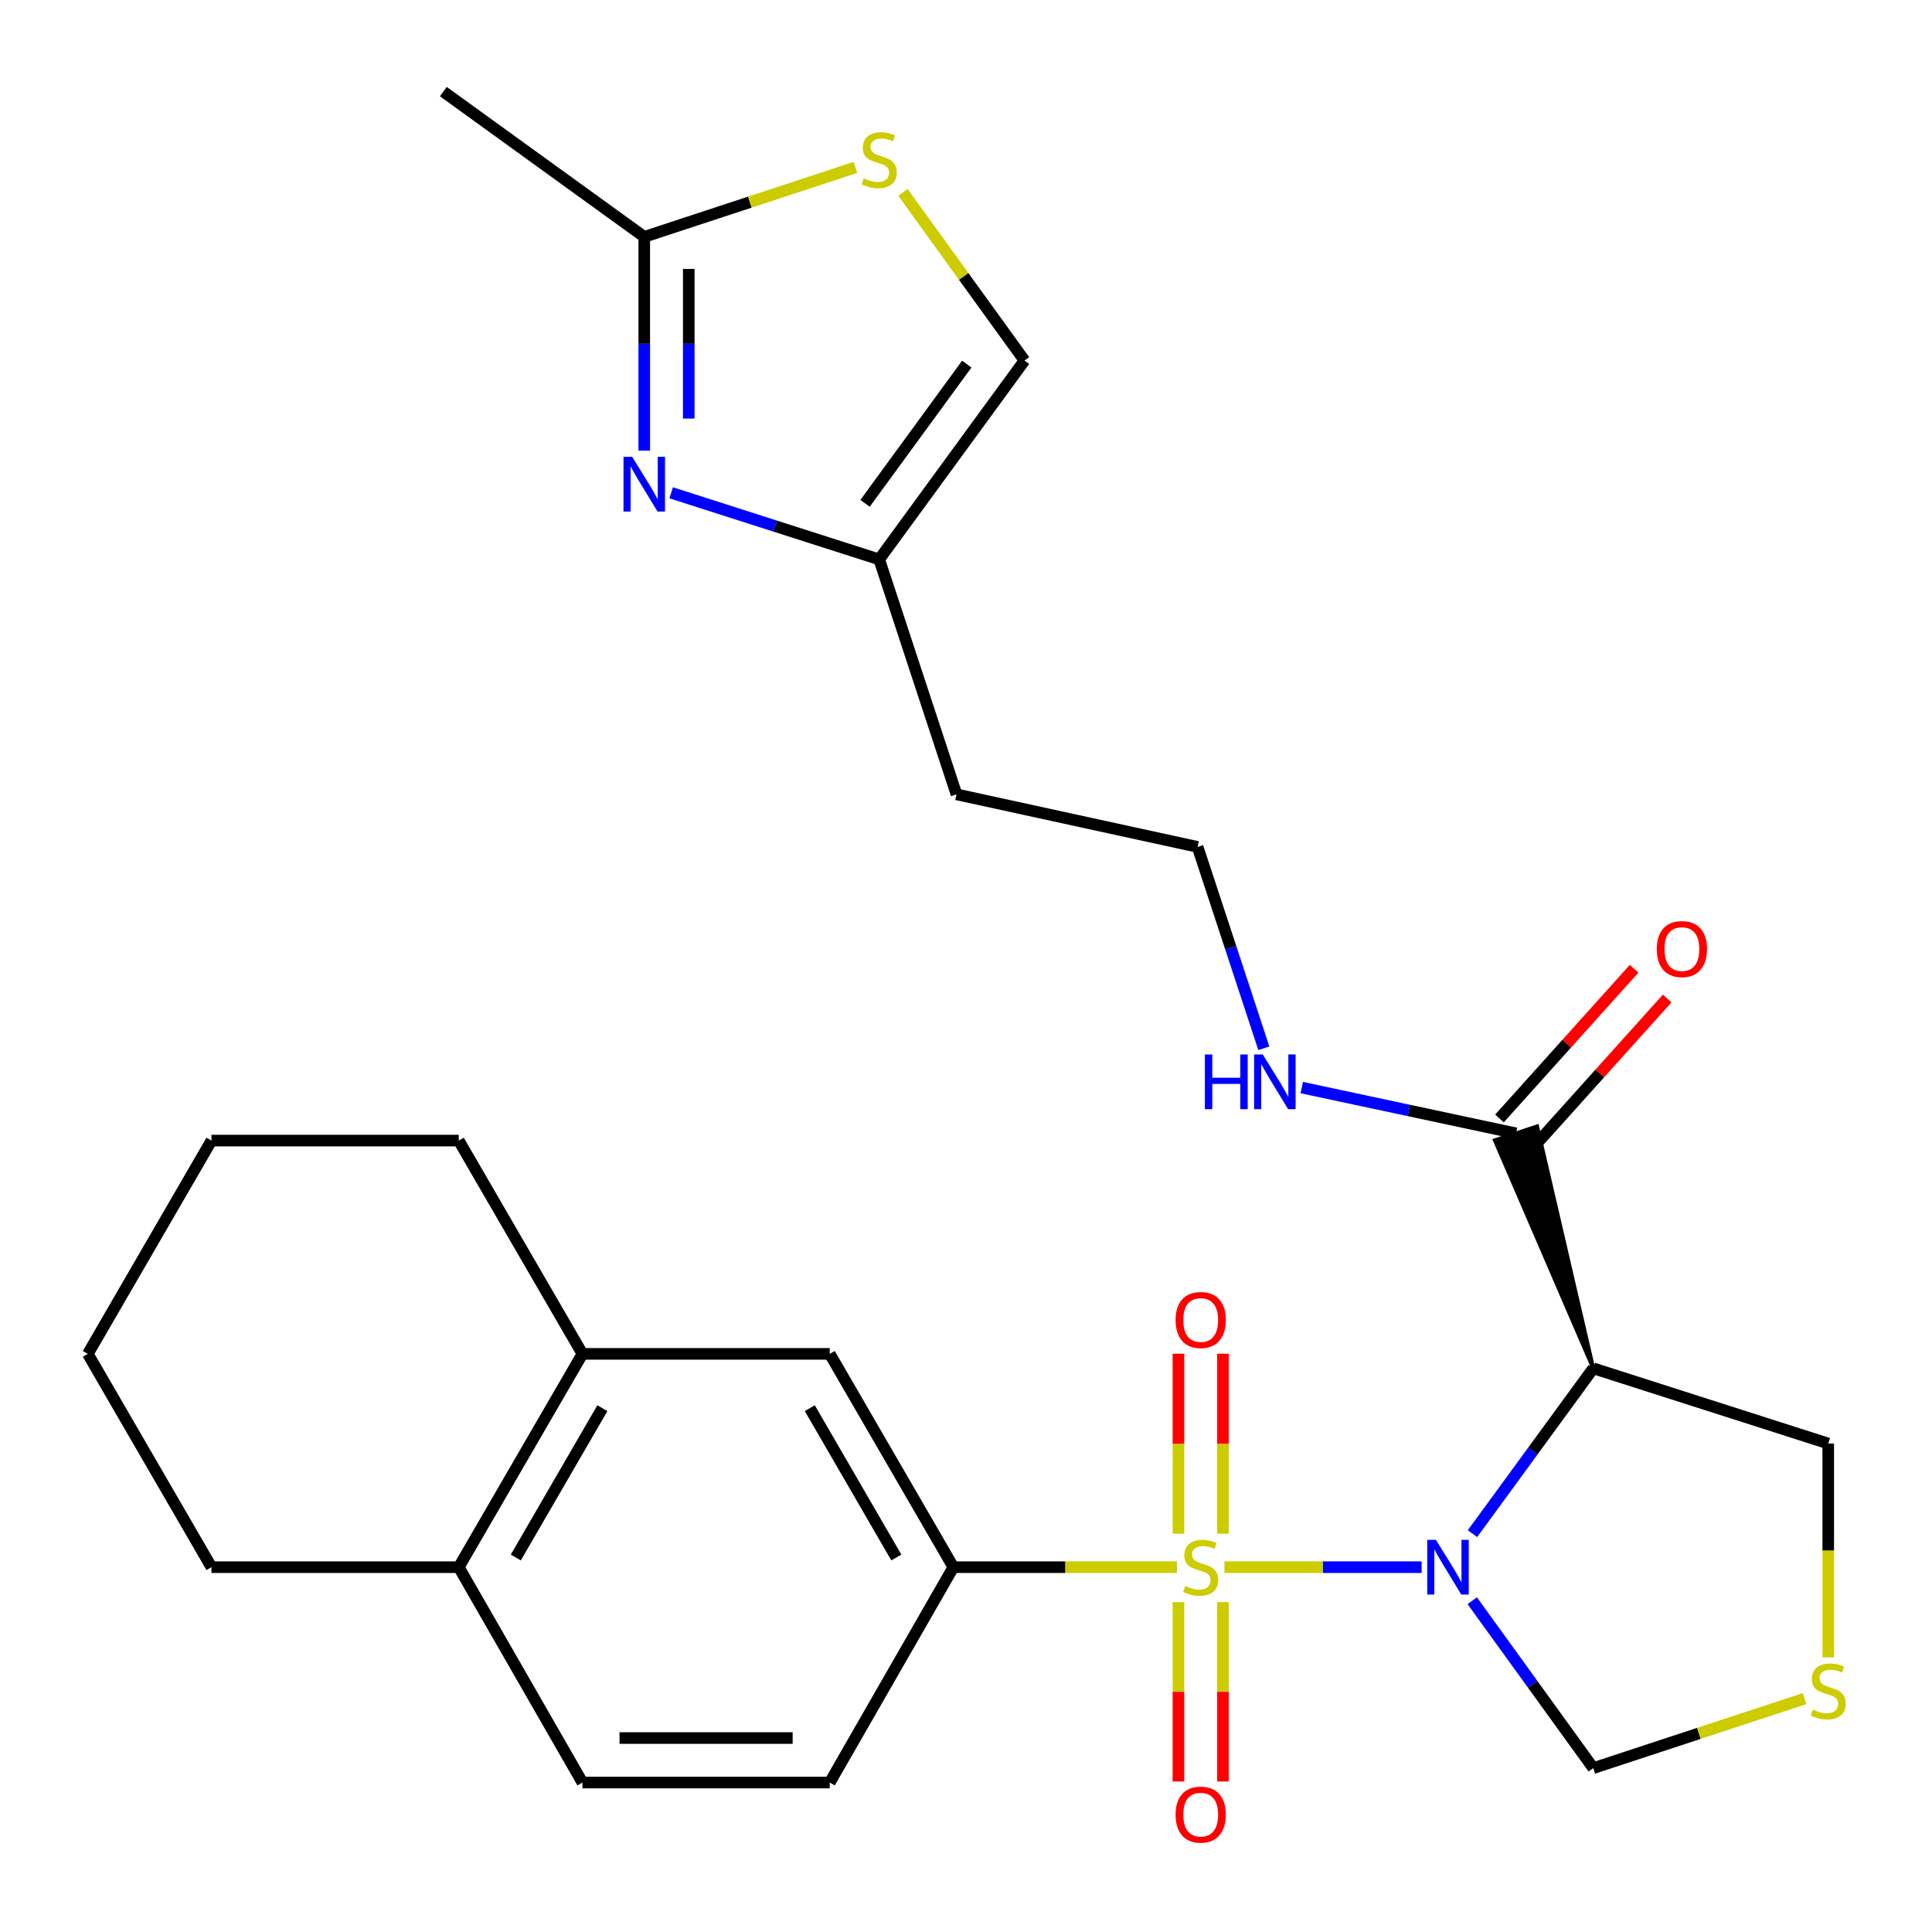 <?xml version='1.0' encoding='iso-8859-1'?>
<svg version='1.1' baseProfile='full'
              xmlns='http://www.w3.org/2000/svg'
                      xmlns:rdkit='http://www.rdkit.org/xml'
                      xmlns:xlink='http://www.w3.org/1999/xlink'
                  xml:space='preserve'
width='1000px' height='1000px' viewBox='0 0 1000 1000'>
<!-- END OF HEADER -->
<rect style='opacity:1.0;fill:#FFFFFF;stroke:none' width='1000' height='1000' x='0' y='0'> </rect>
<path class='bond-0' d='M 633.761,811.168 L 684.804,811.168' style='fill:none;fill-rule:evenodd;stroke:#CCCC00;stroke-width:6px;stroke-linecap:butt;stroke-linejoin:miter;stroke-opacity:1' />
<path class='bond-0' d='M 684.804,811.168 L 735.848,811.168' style='fill:none;fill-rule:evenodd;stroke:#0000FF;stroke-width:6px;stroke-linecap:butt;stroke-linejoin:miter;stroke-opacity:1' />
<path class='bond-2' d='M 609.2,811.168 L 551.334,811.168' style='fill:none;fill-rule:evenodd;stroke:#CCCC00;stroke-width:6px;stroke-linecap:butt;stroke-linejoin:miter;stroke-opacity:1' />
<path class='bond-2' d='M 551.334,811.168 L 493.468,811.168' style='fill:none;fill-rule:evenodd;stroke:#000000;stroke-width:6px;stroke-linecap:butt;stroke-linejoin:miter;stroke-opacity:1' />
<path class='bond-9' d='M 632.996,793.847 L 632.996,747.265' style='fill:none;fill-rule:evenodd;stroke:#CCCC00;stroke-width:6px;stroke-linecap:butt;stroke-linejoin:miter;stroke-opacity:1' />
<path class='bond-9' d='M 632.996,747.265 L 632.996,700.682' style='fill:none;fill-rule:evenodd;stroke:#FF0000;stroke-width:6px;stroke-linecap:butt;stroke-linejoin:miter;stroke-opacity:1' />
<path class='bond-9' d='M 609.965,793.847 L 609.965,747.265' style='fill:none;fill-rule:evenodd;stroke:#CCCC00;stroke-width:6px;stroke-linecap:butt;stroke-linejoin:miter;stroke-opacity:1' />
<path class='bond-9' d='M 609.965,747.265 L 609.965,700.682' style='fill:none;fill-rule:evenodd;stroke:#FF0000;stroke-width:6px;stroke-linecap:butt;stroke-linejoin:miter;stroke-opacity:1' />
<path class='bond-10' d='M 609.965,829.248 L 609.965,875.674' style='fill:none;fill-rule:evenodd;stroke:#CCCC00;stroke-width:6px;stroke-linecap:butt;stroke-linejoin:miter;stroke-opacity:1' />
<path class='bond-10' d='M 609.965,875.674 L 609.965,922.1' style='fill:none;fill-rule:evenodd;stroke:#FF0000;stroke-width:6px;stroke-linecap:butt;stroke-linejoin:miter;stroke-opacity:1' />
<path class='bond-10' d='M 632.996,829.248 L 632.996,875.674' style='fill:none;fill-rule:evenodd;stroke:#CCCC00;stroke-width:6px;stroke-linecap:butt;stroke-linejoin:miter;stroke-opacity:1' />
<path class='bond-10' d='M 632.996,875.674 L 632.996,922.1' style='fill:none;fill-rule:evenodd;stroke:#FF0000;stroke-width:6px;stroke-linecap:butt;stroke-linejoin:miter;stroke-opacity:1' />
<path class='bond-1' d='M 762.154,793.821 L 793.415,751.033' style='fill:none;fill-rule:evenodd;stroke:#0000FF;stroke-width:6px;stroke-linecap:butt;stroke-linejoin:miter;stroke-opacity:1' />
<path class='bond-1' d='M 793.415,751.033 L 824.676,708.246' style='fill:none;fill-rule:evenodd;stroke:#000000;stroke-width:6px;stroke-linecap:butt;stroke-linejoin:miter;stroke-opacity:1' />
<path class='bond-8' d='M 762.038,828.536 L 793.357,871.857' style='fill:none;fill-rule:evenodd;stroke:#0000FF;stroke-width:6px;stroke-linecap:butt;stroke-linejoin:miter;stroke-opacity:1' />
<path class='bond-8' d='M 793.357,871.857 L 824.676,915.177' style='fill:none;fill-rule:evenodd;stroke:#000000;stroke-width:6px;stroke-linecap:butt;stroke-linejoin:miter;stroke-opacity:1' />
<path class='bond-4' d='M 824.676,708.246 L 795.618,583.02 L 773.74,590.215 Z' style='fill:#000000;fill-rule:evenodd;fill-opacity:1;stroke:#000000;stroke-width:2px;stroke-linecap:butt;stroke-linejoin:miter;stroke-opacity:1;' />
<path class='bond-20' d='M 824.676,708.246 L 946.292,747.168' style='fill:none;fill-rule:evenodd;stroke:#000000;stroke-width:6px;stroke-linecap:butt;stroke-linejoin:miter;stroke-opacity:1' />
<path class='bond-11' d='M 493.468,811.168 L 429.48,700.761' style='fill:none;fill-rule:evenodd;stroke:#000000;stroke-width:6px;stroke-linecap:butt;stroke-linejoin:miter;stroke-opacity:1' />
<path class='bond-11' d='M 463.943,806.155 L 419.152,728.87' style='fill:none;fill-rule:evenodd;stroke:#000000;stroke-width:6px;stroke-linecap:butt;stroke-linejoin:miter;stroke-opacity:1' />
<path class='bond-16' d='M 493.468,811.168 L 429.48,922.637' style='fill:none;fill-rule:evenodd;stroke:#000000;stroke-width:6px;stroke-linecap:butt;stroke-linejoin:miter;stroke-opacity:1' />
<path class='bond-3' d='M 347.4,255.072 L 401.235,272.309' style='fill:none;fill-rule:evenodd;stroke:#0000FF;stroke-width:6px;stroke-linecap:butt;stroke-linejoin:miter;stroke-opacity:1' />
<path class='bond-3' d='M 401.235,272.309 L 455.07,289.546' style='fill:none;fill-rule:evenodd;stroke:#000000;stroke-width:6px;stroke-linecap:butt;stroke-linejoin:miter;stroke-opacity:1' />
<path class='bond-5' d='M 333.468,233.25 L 333.468,177.924' style='fill:none;fill-rule:evenodd;stroke:#0000FF;stroke-width:6px;stroke-linecap:butt;stroke-linejoin:miter;stroke-opacity:1' />
<path class='bond-5' d='M 333.468,177.924 L 333.468,122.598' style='fill:none;fill-rule:evenodd;stroke:#000000;stroke-width:6px;stroke-linecap:butt;stroke-linejoin:miter;stroke-opacity:1' />
<path class='bond-5' d='M 356.498,216.653 L 356.498,177.924' style='fill:none;fill-rule:evenodd;stroke:#0000FF;stroke-width:6px;stroke-linecap:butt;stroke-linejoin:miter;stroke-opacity:1' />
<path class='bond-5' d='M 356.498,177.924 L 356.498,139.196' style='fill:none;fill-rule:evenodd;stroke:#000000;stroke-width:6px;stroke-linecap:butt;stroke-linejoin:miter;stroke-opacity:1' />
<path class='bond-17' d='M 793.241,594.318 L 828.092,555.572' style='fill:none;fill-rule:evenodd;stroke:#000000;stroke-width:6px;stroke-linecap:butt;stroke-linejoin:miter;stroke-opacity:1' />
<path class='bond-17' d='M 828.092,555.572 L 862.944,516.826' style='fill:none;fill-rule:evenodd;stroke:#FF0000;stroke-width:6px;stroke-linecap:butt;stroke-linejoin:miter;stroke-opacity:1' />
<path class='bond-17' d='M 776.118,578.916 L 810.969,540.17' style='fill:none;fill-rule:evenodd;stroke:#000000;stroke-width:6px;stroke-linecap:butt;stroke-linejoin:miter;stroke-opacity:1' />
<path class='bond-17' d='M 810.969,540.17 L 845.821,501.424' style='fill:none;fill-rule:evenodd;stroke:#FF0000;stroke-width:6px;stroke-linecap:butt;stroke-linejoin:miter;stroke-opacity:1' />
<path class='bond-18' d='M 784.679,586.617 L 729.238,574.773' style='fill:none;fill-rule:evenodd;stroke:#000000;stroke-width:6px;stroke-linecap:butt;stroke-linejoin:miter;stroke-opacity:1' />
<path class='bond-18' d='M 729.238,574.773 L 673.796,562.929' style='fill:none;fill-rule:evenodd;stroke:#0000FF;stroke-width:6px;stroke-linecap:butt;stroke-linejoin:miter;stroke-opacity:1' />
<path class='bond-23' d='M 333.468,122.598 L 229.471,47.415' style='fill:none;fill-rule:evenodd;stroke:#000000;stroke-width:6px;stroke-linecap:butt;stroke-linejoin:miter;stroke-opacity:1' />
<path class='bond-31' d='M 333.468,122.598 L 388.129,104.619' style='fill:none;fill-rule:evenodd;stroke:#000000;stroke-width:6px;stroke-linecap:butt;stroke-linejoin:miter;stroke-opacity:1' />
<path class='bond-31' d='M 388.129,104.619 L 442.79,86.64' style='fill:none;fill-rule:evenodd;stroke:#CCCC00;stroke-width:6px;stroke-linecap:butt;stroke-linejoin:miter;stroke-opacity:1' />
<path class='bond-6' d='M 467.359,99.596 L 498.819,143.103' style='fill:none;fill-rule:evenodd;stroke:#CCCC00;stroke-width:6px;stroke-linecap:butt;stroke-linejoin:miter;stroke-opacity:1' />
<path class='bond-6' d='M 498.819,143.103 L 530.279,186.611' style='fill:none;fill-rule:evenodd;stroke:#000000;stroke-width:6px;stroke-linecap:butt;stroke-linejoin:miter;stroke-opacity:1' />
<path class='bond-7' d='M 455.07,289.546 L 495.08,411.148' style='fill:none;fill-rule:evenodd;stroke:#000000;stroke-width:6px;stroke-linecap:butt;stroke-linejoin:miter;stroke-opacity:1' />
<path class='bond-13' d='M 455.07,289.546 L 530.279,186.611' style='fill:none;fill-rule:evenodd;stroke:#000000;stroke-width:6px;stroke-linecap:butt;stroke-linejoin:miter;stroke-opacity:1' />
<path class='bond-13' d='M 447.755,260.518 L 500.401,188.464' style='fill:none;fill-rule:evenodd;stroke:#000000;stroke-width:6px;stroke-linecap:butt;stroke-linejoin:miter;stroke-opacity:1' />
<path class='bond-12' d='M 824.676,915.177 L 879.344,897.193' style='fill:none;fill-rule:evenodd;stroke:#000000;stroke-width:6px;stroke-linecap:butt;stroke-linejoin:miter;stroke-opacity:1' />
<path class='bond-12' d='M 879.344,897.193 L 934.011,879.208' style='fill:none;fill-rule:evenodd;stroke:#CCCC00;stroke-width:6px;stroke-linecap:butt;stroke-linejoin:miter;stroke-opacity:1' />
<path class='bond-14' d='M 429.48,700.761 L 301.468,700.761' style='fill:none;fill-rule:evenodd;stroke:#000000;stroke-width:6px;stroke-linecap:butt;stroke-linejoin:miter;stroke-opacity:1' />
<path class='bond-28' d='M 946.292,857.848 L 946.292,802.508' style='fill:none;fill-rule:evenodd;stroke:#CCCC00;stroke-width:6px;stroke-linecap:butt;stroke-linejoin:miter;stroke-opacity:1' />
<path class='bond-28' d='M 946.292,802.508 L 946.292,747.168' style='fill:none;fill-rule:evenodd;stroke:#000000;stroke-width:6px;stroke-linecap:butt;stroke-linejoin:miter;stroke-opacity:1' />
<path class='bond-24' d='M 301.468,700.761 L 237.455,590.366' style='fill:none;fill-rule:evenodd;stroke:#000000;stroke-width:6px;stroke-linecap:butt;stroke-linejoin:miter;stroke-opacity:1' />
<path class='bond-29' d='M 301.468,700.761 L 237.455,811.168' style='fill:none;fill-rule:evenodd;stroke:#000000;stroke-width:6px;stroke-linecap:butt;stroke-linejoin:miter;stroke-opacity:1' />
<path class='bond-29' d='M 311.79,728.873 L 266.981,806.158' style='fill:none;fill-rule:evenodd;stroke:#000000;stroke-width:6px;stroke-linecap:butt;stroke-linejoin:miter;stroke-opacity:1' />
<path class='bond-15' d='M 237.455,811.168 L 301.468,922.637' style='fill:none;fill-rule:evenodd;stroke:#000000;stroke-width:6px;stroke-linecap:butt;stroke-linejoin:miter;stroke-opacity:1' />
<path class='bond-25' d='M 237.455,811.168 L 109.455,811.168' style='fill:none;fill-rule:evenodd;stroke:#000000;stroke-width:6px;stroke-linecap:butt;stroke-linejoin:miter;stroke-opacity:1' />
<path class='bond-19' d='M 429.48,922.637 L 301.468,922.637' style='fill:none;fill-rule:evenodd;stroke:#000000;stroke-width:6px;stroke-linecap:butt;stroke-linejoin:miter;stroke-opacity:1' />
<path class='bond-19' d='M 410.278,899.606 L 320.669,899.606' style='fill:none;fill-rule:evenodd;stroke:#000000;stroke-width:6px;stroke-linecap:butt;stroke-linejoin:miter;stroke-opacity:1' />
<path class='bond-22' d='M 654.155,542.593 L 637.011,490.478' style='fill:none;fill-rule:evenodd;stroke:#0000FF;stroke-width:6px;stroke-linecap:butt;stroke-linejoin:miter;stroke-opacity:1' />
<path class='bond-22' d='M 637.011,490.478 L 619.868,438.363' style='fill:none;fill-rule:evenodd;stroke:#000000;stroke-width:6px;stroke-linecap:butt;stroke-linejoin:miter;stroke-opacity:1' />
<path class='bond-21' d='M 495.08,411.148 L 619.868,438.363' style='fill:none;fill-rule:evenodd;stroke:#000000;stroke-width:6px;stroke-linecap:butt;stroke-linejoin:miter;stroke-opacity:1' />
<path class='bond-26' d='M 237.455,590.366 L 109.455,590.366' style='fill:none;fill-rule:evenodd;stroke:#000000;stroke-width:6px;stroke-linecap:butt;stroke-linejoin:miter;stroke-opacity:1' />
<path class='bond-27' d='M 109.455,811.168 L 45.455,700.761' style='fill:none;fill-rule:evenodd;stroke:#000000;stroke-width:6px;stroke-linecap:butt;stroke-linejoin:miter;stroke-opacity:1' />
<path class='bond-30' d='M 109.455,590.366 L 45.455,700.761' style='fill:none;fill-rule:evenodd;stroke:#000000;stroke-width:6px;stroke-linecap:butt;stroke-linejoin:miter;stroke-opacity:1' />
<path  class='atom-0' d='M 613.481 820.888
Q 613.801 821.008, 615.121 821.568
Q 616.441 822.128, 617.881 822.488
Q 619.361 822.808, 620.801 822.808
Q 623.481 822.808, 625.041 821.528
Q 626.601 820.208, 626.601 817.928
Q 626.601 816.368, 625.801 815.408
Q 625.041 814.448, 623.841 813.928
Q 622.641 813.408, 620.641 812.808
Q 618.121 812.048, 616.601 811.328
Q 615.121 810.608, 614.041 809.088
Q 613.001 807.568, 613.001 805.008
Q 613.001 801.448, 615.401 799.248
Q 617.841 797.048, 622.641 797.048
Q 625.921 797.048, 629.641 798.608
L 628.721 801.688
Q 625.321 800.288, 622.761 800.288
Q 620.001 800.288, 618.481 801.448
Q 616.961 802.568, 617.001 804.528
Q 617.001 806.048, 617.761 806.968
Q 618.561 807.888, 619.681 808.408
Q 620.841 808.928, 622.761 809.528
Q 625.321 810.328, 626.841 811.128
Q 628.361 811.928, 629.441 813.568
Q 630.561 815.168, 630.561 817.928
Q 630.561 821.848, 627.921 823.968
Q 625.321 826.048, 620.961 826.048
Q 618.441 826.048, 616.521 825.488
Q 614.641 824.968, 612.401 824.048
L 613.481 820.888
' fill='#CCCC00'/>
<path  class='atom-1' d='M 743.221 797.008
L 752.501 812.008
Q 753.421 813.488, 754.901 816.168
Q 756.381 818.848, 756.461 819.008
L 756.461 797.008
L 760.221 797.008
L 760.221 825.328
L 756.341 825.328
L 746.381 808.928
Q 745.221 807.008, 743.981 804.808
Q 742.781 802.608, 742.421 801.928
L 742.421 825.328
L 738.741 825.328
L 738.741 797.008
L 743.221 797.008
' fill='#0000FF'/>
<path  class='atom-4' d='M 327.208 236.451
L 336.488 251.451
Q 337.408 252.931, 338.888 255.611
Q 340.368 258.291, 340.448 258.451
L 340.448 236.451
L 344.208 236.451
L 344.208 264.771
L 340.328 264.771
L 330.368 248.371
Q 329.208 246.451, 327.968 244.251
Q 326.768 242.051, 326.408 241.371
L 326.408 264.771
L 322.728 264.771
L 322.728 236.451
L 327.208 236.451
' fill='#0000FF'/>
<path  class='atom-7' d='M 447.07 92.321
Q 447.39 92.441, 448.71 93.001
Q 450.03 93.561, 451.47 93.921
Q 452.95 94.241, 454.39 94.241
Q 457.07 94.241, 458.63 92.961
Q 460.19 91.641, 460.19 89.361
Q 460.19 87.801, 459.39 86.841
Q 458.63 85.881, 457.43 85.361
Q 456.23 84.841, 454.23 84.241
Q 451.71 83.481, 450.19 82.761
Q 448.71 82.041, 447.63 80.521
Q 446.59 79.001, 446.59 76.441
Q 446.59 72.881, 448.99 70.681
Q 451.43 68.481, 456.23 68.481
Q 459.51 68.481, 463.23 70.041
L 462.31 73.121
Q 458.91 71.721, 456.35 71.721
Q 453.59 71.721, 452.07 72.881
Q 450.55 74.001, 450.59 75.961
Q 450.59 77.481, 451.35 78.401
Q 452.15 79.321, 453.27 79.841
Q 454.43 80.361, 456.35 80.961
Q 458.91 81.761, 460.43 82.561
Q 461.95 83.361, 463.03 85.001
Q 464.15 86.601, 464.15 89.361
Q 464.15 93.281, 461.51 95.401
Q 458.91 97.481, 454.55 97.481
Q 452.03 97.481, 450.11 96.921
Q 448.23 96.401, 445.99 95.481
L 447.07 92.321
' fill='#CCCC00'/>
<path  class='atom-10' d='M 608.481 683.235
Q 608.481 676.435, 611.841 672.635
Q 615.201 668.835, 621.481 668.835
Q 627.761 668.835, 631.121 672.635
Q 634.481 676.435, 634.481 683.235
Q 634.481 690.115, 631.081 694.035
Q 627.681 697.915, 621.481 697.915
Q 615.241 697.915, 611.841 694.035
Q 608.481 690.155, 608.481 683.235
M 621.481 694.715
Q 625.801 694.715, 628.121 691.835
Q 630.481 688.915, 630.481 683.235
Q 630.481 677.675, 628.121 674.875
Q 625.801 672.035, 621.481 672.035
Q 617.161 672.035, 614.801 674.835
Q 612.481 677.635, 612.481 683.235
Q 612.481 688.955, 614.801 691.835
Q 617.161 694.715, 621.481 694.715
' fill='#FF0000'/>
<path  class='atom-11' d='M 608.481 939.248
Q 608.481 932.448, 611.841 928.648
Q 615.201 924.848, 621.481 924.848
Q 627.761 924.848, 631.121 928.648
Q 634.481 932.448, 634.481 939.248
Q 634.481 946.128, 631.081 950.048
Q 627.681 953.928, 621.481 953.928
Q 615.241 953.928, 611.841 950.048
Q 608.481 946.168, 608.481 939.248
M 621.481 950.728
Q 625.801 950.728, 628.121 947.848
Q 630.481 944.928, 630.481 939.248
Q 630.481 933.688, 628.121 930.888
Q 625.801 928.048, 621.481 928.048
Q 617.161 928.048, 614.801 930.848
Q 612.481 933.648, 612.481 939.248
Q 612.481 944.968, 614.801 947.848
Q 617.161 950.728, 621.481 950.728
' fill='#FF0000'/>
<path  class='atom-13' d='M 938.292 884.888
Q 938.612 885.008, 939.932 885.568
Q 941.252 886.128, 942.692 886.488
Q 944.172 886.808, 945.612 886.808
Q 948.292 886.808, 949.852 885.528
Q 951.412 884.208, 951.412 881.928
Q 951.412 880.368, 950.612 879.408
Q 949.852 878.448, 948.652 877.928
Q 947.452 877.408, 945.452 876.808
Q 942.932 876.048, 941.412 875.328
Q 939.932 874.608, 938.852 873.088
Q 937.812 871.568, 937.812 869.008
Q 937.812 865.448, 940.212 863.248
Q 942.652 861.048, 947.452 861.048
Q 950.732 861.048, 954.452 862.608
L 953.532 865.688
Q 950.132 864.288, 947.572 864.288
Q 944.812 864.288, 943.292 865.448
Q 941.772 866.568, 941.812 868.528
Q 941.812 870.048, 942.572 870.968
Q 943.372 871.888, 944.492 872.408
Q 945.652 872.928, 947.572 873.528
Q 950.132 874.328, 951.652 875.128
Q 953.172 875.928, 954.252 877.568
Q 955.372 879.168, 955.372 881.928
Q 955.372 885.848, 952.732 887.968
Q 950.132 890.048, 945.772 890.048
Q 943.252 890.048, 941.332 889.488
Q 939.452 888.968, 937.212 888.048
L 938.292 884.888
' fill='#CCCC00'/>
<path  class='atom-18' d='M 857.546 491.235
Q 857.546 484.435, 860.906 480.635
Q 864.266 476.835, 870.546 476.835
Q 876.826 476.835, 880.186 480.635
Q 883.546 484.435, 883.546 491.235
Q 883.546 498.115, 880.146 502.035
Q 876.746 505.915, 870.546 505.915
Q 864.306 505.915, 860.906 502.035
Q 857.546 498.155, 857.546 491.235
M 870.546 502.715
Q 874.866 502.715, 877.186 499.835
Q 879.546 496.915, 879.546 491.235
Q 879.546 485.675, 877.186 482.875
Q 874.866 480.035, 870.546 480.035
Q 866.226 480.035, 863.866 482.835
Q 861.546 485.635, 861.546 491.235
Q 861.546 496.955, 863.866 499.835
Q 866.226 502.715, 870.546 502.715
' fill='#FF0000'/>
<path  class='atom-19' d='M 623.645 545.793
L 627.485 545.793
L 627.485 557.833
L 641.965 557.833
L 641.965 545.793
L 645.805 545.793
L 645.805 574.113
L 641.965 574.113
L 641.965 561.033
L 627.485 561.033
L 627.485 574.113
L 623.645 574.113
L 623.645 545.793
' fill='#0000FF'/>
<path  class='atom-19' d='M 653.605 545.793
L 662.885 560.793
Q 663.805 562.273, 665.285 564.953
Q 666.765 567.633, 666.845 567.793
L 666.845 545.793
L 670.605 545.793
L 670.605 574.113
L 666.725 574.113
L 656.765 557.713
Q 655.605 555.793, 654.365 553.593
Q 653.165 551.393, 652.805 550.713
L 652.805 574.113
L 649.125 574.113
L 649.125 545.793
L 653.605 545.793
' fill='#0000FF'/>
</svg>
